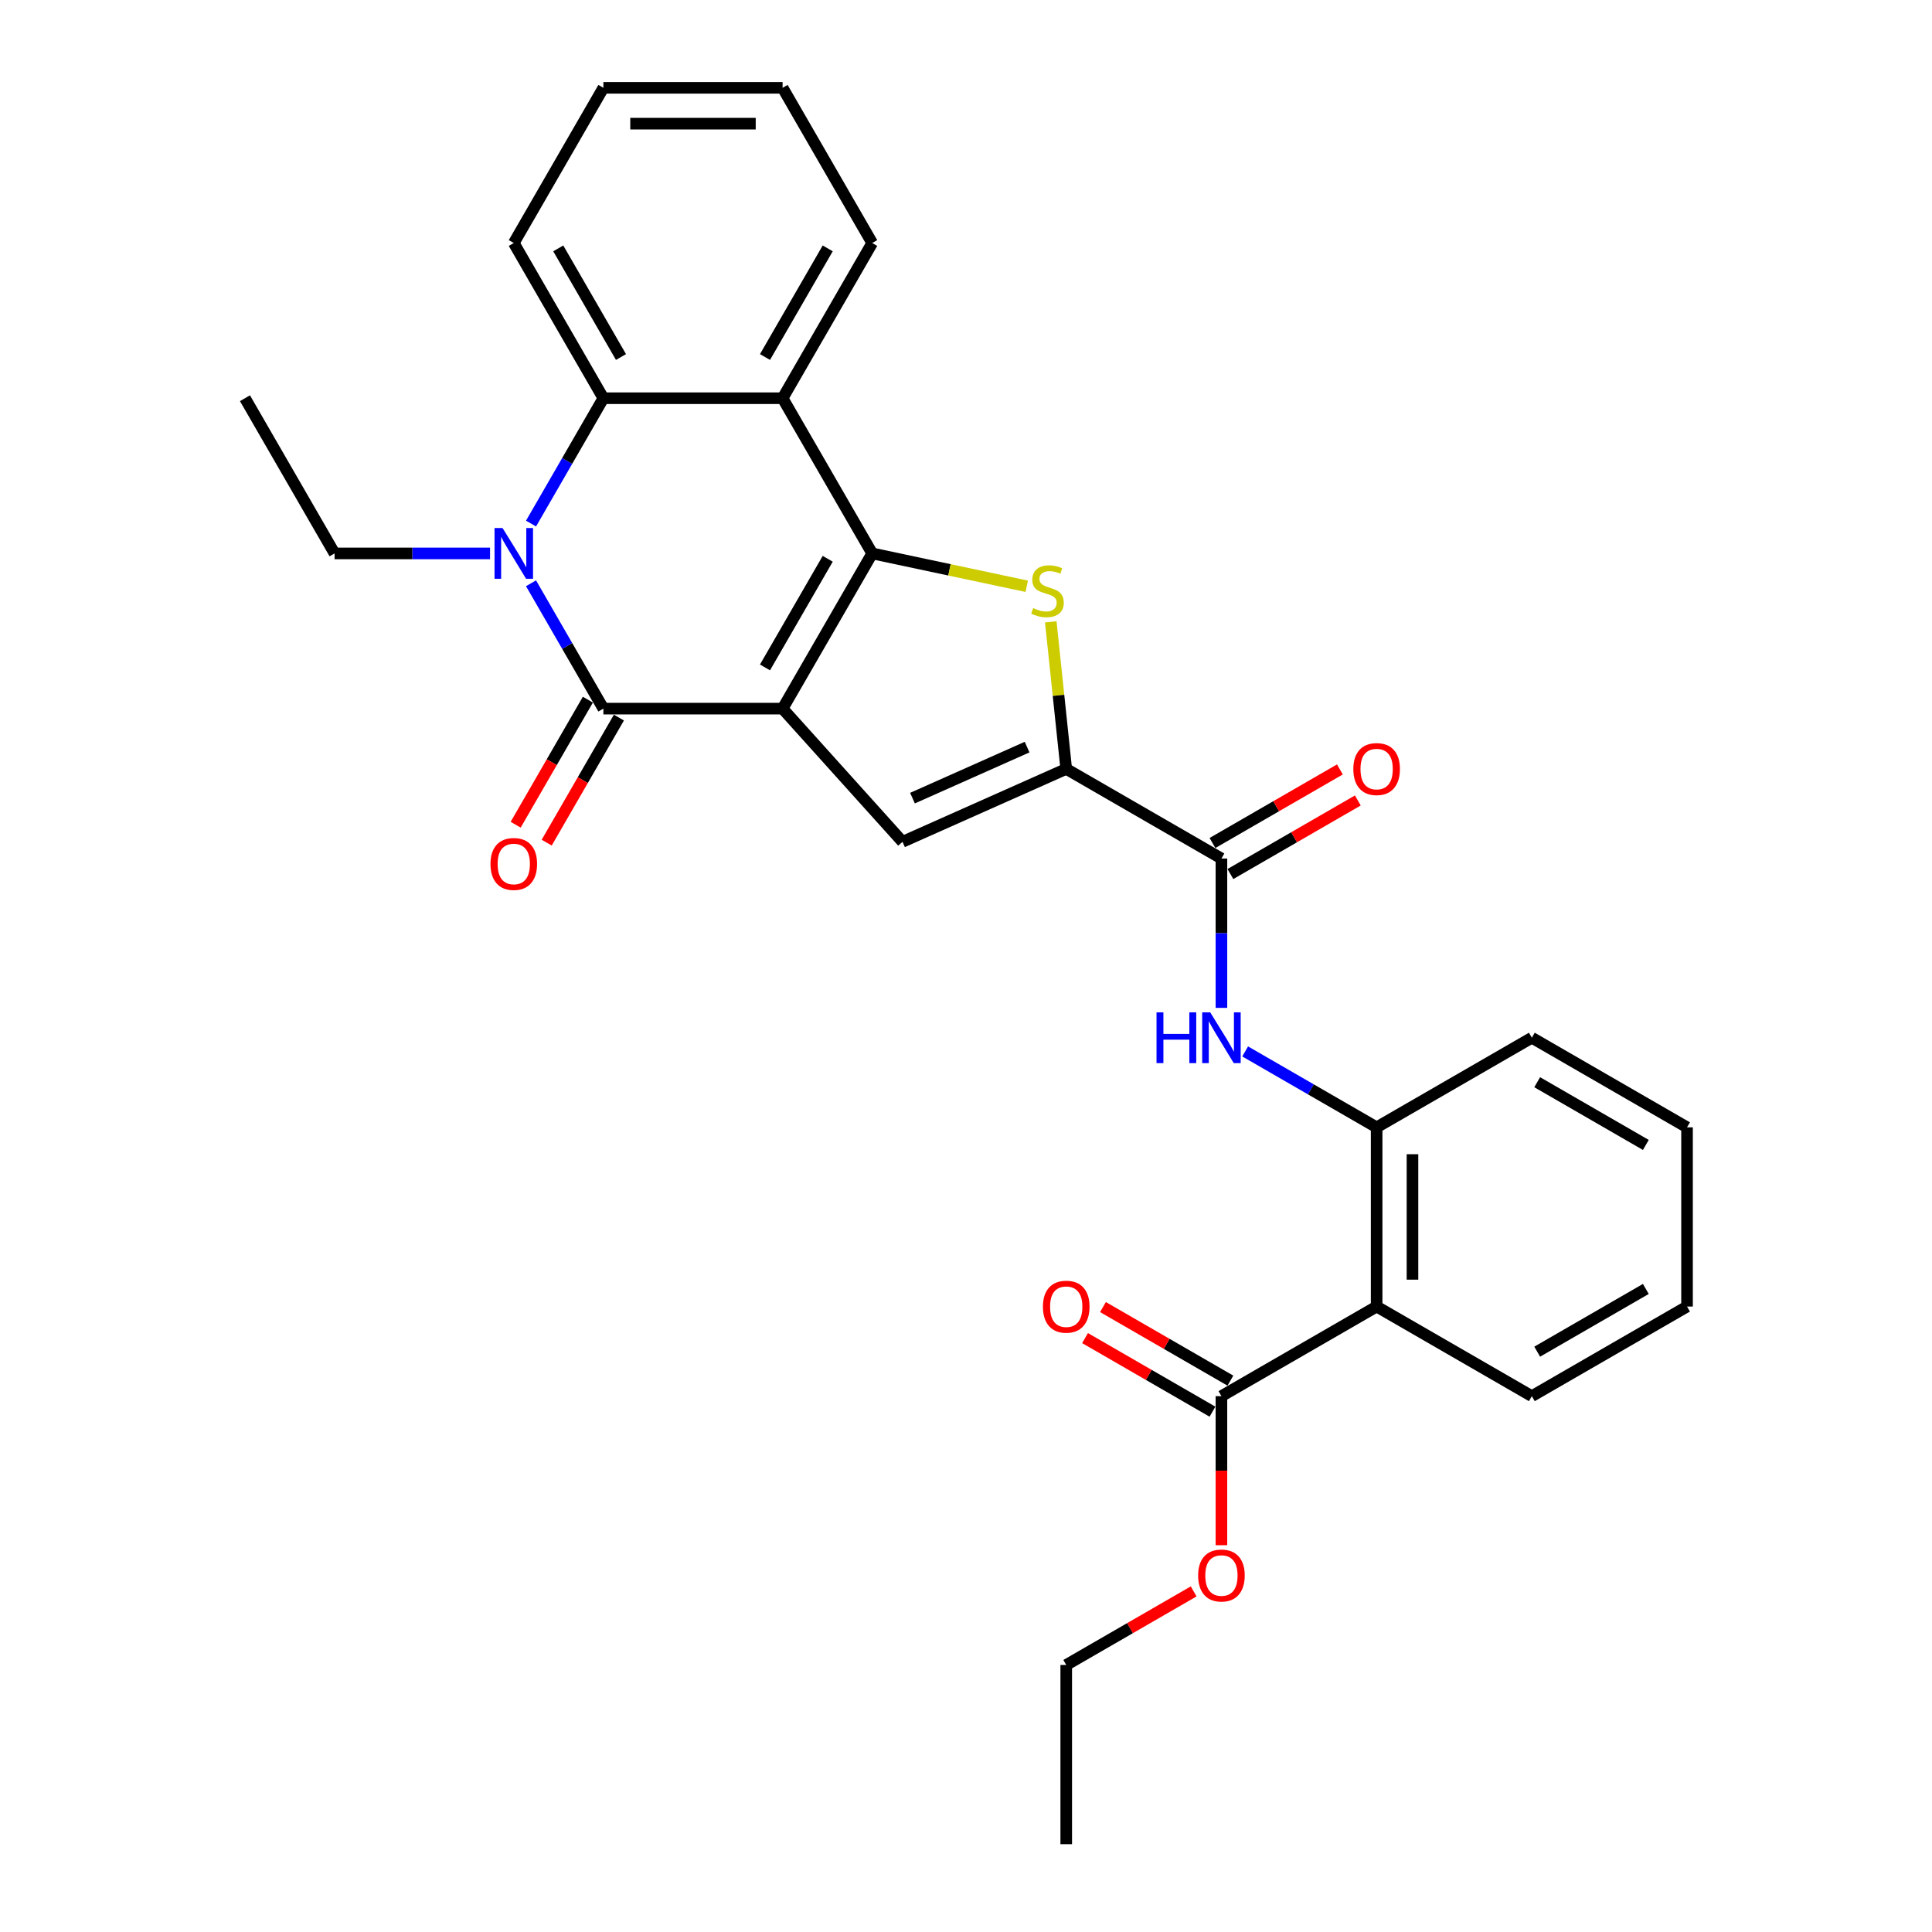 <?xml version='1.0' encoding='iso-8859-1'?>
<svg version='1.1' baseProfile='full'
              xmlns='http://www.w3.org/2000/svg'
                      xmlns:rdkit='http://www.rdkit.org/xml'
                      xmlns:xlink='http://www.w3.org/1999/xlink'
                  xml:space='preserve'
width='1000px' height='1000px' viewBox='0 0 1000 1000'>
<!-- END OF HEADER -->
<rect style='opacity:1.0;fill:#FFFFFF;stroke:none' width='1000' height='1000' x='0' y='0'> </rect>
<path class='bond-0' d='M 405.071,366.783 L 451.451,286.451' style='fill:none;fill-rule:evenodd;stroke:#000000;stroke-width:6px;stroke-linecap:butt;stroke-linejoin:miter;stroke-opacity:1' />
<path class='bond-0' d='M 395.961,345.457 L 428.427,289.225' style='fill:none;fill-rule:evenodd;stroke:#000000;stroke-width:6px;stroke-linecap:butt;stroke-linejoin:miter;stroke-opacity:1' />
<path class='bond-1' d='M 405.071,366.783 L 312.311,366.783' style='fill:none;fill-rule:evenodd;stroke:#000000;stroke-width:6px;stroke-linecap:butt;stroke-linejoin:miter;stroke-opacity:1' />
<path class='bond-4' d='M 405.071,366.783 L 467.139,435.717' style='fill:none;fill-rule:evenodd;stroke:#000000;stroke-width:6px;stroke-linecap:butt;stroke-linejoin:miter;stroke-opacity:1' />
<path class='bond-3' d='M 451.451,286.451 L 491.446,294.952' style='fill:none;fill-rule:evenodd;stroke:#000000;stroke-width:6px;stroke-linecap:butt;stroke-linejoin:miter;stroke-opacity:1' />
<path class='bond-3' d='M 491.446,294.952 L 531.442,303.454' style='fill:none;fill-rule:evenodd;stroke:#CCCC00;stroke-width:6px;stroke-linecap:butt;stroke-linejoin:miter;stroke-opacity:1' />
<path class='bond-6' d='M 451.451,286.451 L 405.071,206.119' style='fill:none;fill-rule:evenodd;stroke:#000000;stroke-width:6px;stroke-linecap:butt;stroke-linejoin:miter;stroke-opacity:1' />
<path class='bond-2' d='M 312.311,366.783 L 293.583,334.344' style='fill:none;fill-rule:evenodd;stroke:#000000;stroke-width:6px;stroke-linecap:butt;stroke-linejoin:miter;stroke-opacity:1' />
<path class='bond-2' d='M 293.583,334.344 L 274.854,301.905' style='fill:none;fill-rule:evenodd;stroke:#0000FF;stroke-width:6px;stroke-linecap:butt;stroke-linejoin:miter;stroke-opacity:1' />
<path class='bond-13' d='M 304.278,362.145 L 285.592,394.51' style='fill:none;fill-rule:evenodd;stroke:#000000;stroke-width:6px;stroke-linecap:butt;stroke-linejoin:miter;stroke-opacity:1' />
<path class='bond-13' d='M 285.592,394.51 L 266.906,426.875' style='fill:none;fill-rule:evenodd;stroke:#FF0000;stroke-width:6px;stroke-linecap:butt;stroke-linejoin:miter;stroke-opacity:1' />
<path class='bond-13' d='M 320.345,371.421 L 301.659,403.786' style='fill:none;fill-rule:evenodd;stroke:#000000;stroke-width:6px;stroke-linecap:butt;stroke-linejoin:miter;stroke-opacity:1' />
<path class='bond-13' d='M 301.659,403.786 L 282.973,436.151' style='fill:none;fill-rule:evenodd;stroke:#FF0000;stroke-width:6px;stroke-linecap:butt;stroke-linejoin:miter;stroke-opacity:1' />
<path class='bond-7' d='M 274.854,270.997 L 293.583,238.558' style='fill:none;fill-rule:evenodd;stroke:#0000FF;stroke-width:6px;stroke-linecap:butt;stroke-linejoin:miter;stroke-opacity:1' />
<path class='bond-7' d='M 293.583,238.558 L 312.311,206.119' style='fill:none;fill-rule:evenodd;stroke:#000000;stroke-width:6px;stroke-linecap:butt;stroke-linejoin:miter;stroke-opacity:1' />
<path class='bond-16' d='M 253.65,286.451 L 213.411,286.451' style='fill:none;fill-rule:evenodd;stroke:#0000FF;stroke-width:6px;stroke-linecap:butt;stroke-linejoin:miter;stroke-opacity:1' />
<path class='bond-16' d='M 213.411,286.451 L 173.172,286.451' style='fill:none;fill-rule:evenodd;stroke:#000000;stroke-width:6px;stroke-linecap:butt;stroke-linejoin:miter;stroke-opacity:1' />
<path class='bond-29' d='M 543.878,321.858 L 547.878,359.923' style='fill:none;fill-rule:evenodd;stroke:#CCCC00;stroke-width:6px;stroke-linecap:butt;stroke-linejoin:miter;stroke-opacity:1' />
<path class='bond-29' d='M 547.878,359.923 L 551.879,397.988' style='fill:none;fill-rule:evenodd;stroke:#000000;stroke-width:6px;stroke-linecap:butt;stroke-linejoin:miter;stroke-opacity:1' />
<path class='bond-5' d='M 467.139,435.717 L 551.879,397.988' style='fill:none;fill-rule:evenodd;stroke:#000000;stroke-width:6px;stroke-linecap:butt;stroke-linejoin:miter;stroke-opacity:1' />
<path class='bond-5' d='M 472.304,413.11 L 531.622,386.699' style='fill:none;fill-rule:evenodd;stroke:#000000;stroke-width:6px;stroke-linecap:butt;stroke-linejoin:miter;stroke-opacity:1' />
<path class='bond-8' d='M 551.879,397.988 L 632.211,444.368' style='fill:none;fill-rule:evenodd;stroke:#000000;stroke-width:6px;stroke-linecap:butt;stroke-linejoin:miter;stroke-opacity:1' />
<path class='bond-18' d='M 405.071,206.119 L 451.451,125.787' style='fill:none;fill-rule:evenodd;stroke:#000000;stroke-width:6px;stroke-linecap:butt;stroke-linejoin:miter;stroke-opacity:1' />
<path class='bond-18' d='M 395.961,184.793 L 428.427,128.561' style='fill:none;fill-rule:evenodd;stroke:#000000;stroke-width:6px;stroke-linecap:butt;stroke-linejoin:miter;stroke-opacity:1' />
<path class='bond-30' d='M 405.071,206.119 L 312.311,206.119' style='fill:none;fill-rule:evenodd;stroke:#000000;stroke-width:6px;stroke-linecap:butt;stroke-linejoin:miter;stroke-opacity:1' />
<path class='bond-19' d='M 312.311,206.119 L 265.932,125.787' style='fill:none;fill-rule:evenodd;stroke:#000000;stroke-width:6px;stroke-linecap:butt;stroke-linejoin:miter;stroke-opacity:1' />
<path class='bond-19' d='M 321.421,184.793 L 288.955,128.561' style='fill:none;fill-rule:evenodd;stroke:#000000;stroke-width:6px;stroke-linecap:butt;stroke-linejoin:miter;stroke-opacity:1' />
<path class='bond-10' d='M 632.211,444.368 L 632.211,483.021' style='fill:none;fill-rule:evenodd;stroke:#000000;stroke-width:6px;stroke-linecap:butt;stroke-linejoin:miter;stroke-opacity:1' />
<path class='bond-10' d='M 632.211,483.021 L 632.211,521.674' style='fill:none;fill-rule:evenodd;stroke:#0000FF;stroke-width:6px;stroke-linecap:butt;stroke-linejoin:miter;stroke-opacity:1' />
<path class='bond-14' d='M 636.849,452.401 L 669.827,433.362' style='fill:none;fill-rule:evenodd;stroke:#000000;stroke-width:6px;stroke-linecap:butt;stroke-linejoin:miter;stroke-opacity:1' />
<path class='bond-14' d='M 669.827,433.362 L 702.804,414.322' style='fill:none;fill-rule:evenodd;stroke:#FF0000;stroke-width:6px;stroke-linecap:butt;stroke-linejoin:miter;stroke-opacity:1' />
<path class='bond-14' d='M 627.573,436.335 L 660.551,417.295' style='fill:none;fill-rule:evenodd;stroke:#000000;stroke-width:6px;stroke-linecap:butt;stroke-linejoin:miter;stroke-opacity:1' />
<path class='bond-14' d='M 660.551,417.295 L 693.528,398.256' style='fill:none;fill-rule:evenodd;stroke:#FF0000;stroke-width:6px;stroke-linecap:butt;stroke-linejoin:miter;stroke-opacity:1' />
<path class='bond-9' d='M 712.543,676.267 L 712.543,583.507' style='fill:none;fill-rule:evenodd;stroke:#000000;stroke-width:6px;stroke-linecap:butt;stroke-linejoin:miter;stroke-opacity:1' />
<path class='bond-9' d='M 731.095,662.353 L 731.095,597.421' style='fill:none;fill-rule:evenodd;stroke:#000000;stroke-width:6px;stroke-linecap:butt;stroke-linejoin:miter;stroke-opacity:1' />
<path class='bond-12' d='M 712.543,676.267 L 632.211,722.647' style='fill:none;fill-rule:evenodd;stroke:#000000;stroke-width:6px;stroke-linecap:butt;stroke-linejoin:miter;stroke-opacity:1' />
<path class='bond-20' d='M 712.543,676.267 L 792.876,722.647' style='fill:none;fill-rule:evenodd;stroke:#000000;stroke-width:6px;stroke-linecap:butt;stroke-linejoin:miter;stroke-opacity:1' />
<path class='bond-11' d='M 644.493,544.218 L 678.518,563.863' style='fill:none;fill-rule:evenodd;stroke:#0000FF;stroke-width:6px;stroke-linecap:butt;stroke-linejoin:miter;stroke-opacity:1' />
<path class='bond-11' d='M 678.518,563.863 L 712.543,583.507' style='fill:none;fill-rule:evenodd;stroke:#000000;stroke-width:6px;stroke-linecap:butt;stroke-linejoin:miter;stroke-opacity:1' />
<path class='bond-21' d='M 712.543,583.507 L 792.876,537.127' style='fill:none;fill-rule:evenodd;stroke:#000000;stroke-width:6px;stroke-linecap:butt;stroke-linejoin:miter;stroke-opacity:1' />
<path class='bond-15' d='M 636.849,714.613 L 603.872,695.574' style='fill:none;fill-rule:evenodd;stroke:#000000;stroke-width:6px;stroke-linecap:butt;stroke-linejoin:miter;stroke-opacity:1' />
<path class='bond-15' d='M 603.872,695.574 L 570.895,676.535' style='fill:none;fill-rule:evenodd;stroke:#FF0000;stroke-width:6px;stroke-linecap:butt;stroke-linejoin:miter;stroke-opacity:1' />
<path class='bond-15' d='M 627.573,730.68 L 594.596,711.64' style='fill:none;fill-rule:evenodd;stroke:#000000;stroke-width:6px;stroke-linecap:butt;stroke-linejoin:miter;stroke-opacity:1' />
<path class='bond-15' d='M 594.596,711.64 L 561.619,692.601' style='fill:none;fill-rule:evenodd;stroke:#FF0000;stroke-width:6px;stroke-linecap:butt;stroke-linejoin:miter;stroke-opacity:1' />
<path class='bond-17' d='M 632.211,722.647 L 632.211,761.225' style='fill:none;fill-rule:evenodd;stroke:#000000;stroke-width:6px;stroke-linecap:butt;stroke-linejoin:miter;stroke-opacity:1' />
<path class='bond-17' d='M 632.211,761.225 L 632.211,799.804' style='fill:none;fill-rule:evenodd;stroke:#FF0000;stroke-width:6px;stroke-linecap:butt;stroke-linejoin:miter;stroke-opacity:1' />
<path class='bond-23' d='M 173.172,286.451 L 126.792,206.119' style='fill:none;fill-rule:evenodd;stroke:#000000;stroke-width:6px;stroke-linecap:butt;stroke-linejoin:miter;stroke-opacity:1' />
<path class='bond-22' d='M 617.834,823.707 L 584.856,842.747' style='fill:none;fill-rule:evenodd;stroke:#FF0000;stroke-width:6px;stroke-linecap:butt;stroke-linejoin:miter;stroke-opacity:1' />
<path class='bond-22' d='M 584.856,842.747 L 551.879,861.786' style='fill:none;fill-rule:evenodd;stroke:#000000;stroke-width:6px;stroke-linecap:butt;stroke-linejoin:miter;stroke-opacity:1' />
<path class='bond-24' d='M 451.451,125.787 L 405.071,45.455' style='fill:none;fill-rule:evenodd;stroke:#000000;stroke-width:6px;stroke-linecap:butt;stroke-linejoin:miter;stroke-opacity:1' />
<path class='bond-26' d='M 265.932,125.787 L 312.311,45.455' style='fill:none;fill-rule:evenodd;stroke:#000000;stroke-width:6px;stroke-linecap:butt;stroke-linejoin:miter;stroke-opacity:1' />
<path class='bond-32' d='M 792.876,722.647 L 873.208,676.267' style='fill:none;fill-rule:evenodd;stroke:#000000;stroke-width:6px;stroke-linecap:butt;stroke-linejoin:miter;stroke-opacity:1' />
<path class='bond-32' d='M 795.649,699.623 L 851.882,667.157' style='fill:none;fill-rule:evenodd;stroke:#000000;stroke-width:6px;stroke-linecap:butt;stroke-linejoin:miter;stroke-opacity:1' />
<path class='bond-27' d='M 792.876,537.127 L 873.208,583.507' style='fill:none;fill-rule:evenodd;stroke:#000000;stroke-width:6px;stroke-linecap:butt;stroke-linejoin:miter;stroke-opacity:1' />
<path class='bond-27' d='M 795.649,560.151 L 851.882,592.617' style='fill:none;fill-rule:evenodd;stroke:#000000;stroke-width:6px;stroke-linecap:butt;stroke-linejoin:miter;stroke-opacity:1' />
<path class='bond-28' d='M 551.879,861.786 L 551.879,954.545' style='fill:none;fill-rule:evenodd;stroke:#000000;stroke-width:6px;stroke-linecap:butt;stroke-linejoin:miter;stroke-opacity:1' />
<path class='bond-31' d='M 405.071,45.455 L 312.311,45.455' style='fill:none;fill-rule:evenodd;stroke:#000000;stroke-width:6px;stroke-linecap:butt;stroke-linejoin:miter;stroke-opacity:1' />
<path class='bond-31' d='M 391.157,64.007 L 326.225,64.007' style='fill:none;fill-rule:evenodd;stroke:#000000;stroke-width:6px;stroke-linecap:butt;stroke-linejoin:miter;stroke-opacity:1' />
<path class='bond-25' d='M 873.208,676.267 L 873.208,583.507' style='fill:none;fill-rule:evenodd;stroke:#000000;stroke-width:6px;stroke-linecap:butt;stroke-linejoin:miter;stroke-opacity:1' />
<path  class='atom-3' d='M 260.125 273.316
L 268.733 287.23
Q 269.586 288.603, 270.959 291.089
Q 272.332 293.575, 272.406 293.723
L 272.406 273.316
L 275.894 273.316
L 275.894 299.586
L 272.295 299.586
L 263.056 284.373
Q 261.98 282.592, 260.83 280.551
Q 259.717 278.511, 259.383 277.88
L 259.383 299.586
L 255.969 299.586
L 255.969 273.316
L 260.125 273.316
' fill='#0000FF'/>
<path  class='atom-4' d='M 534.762 314.753
Q 535.059 314.864, 536.284 315.384
Q 537.508 315.903, 538.844 316.237
Q 540.217 316.534, 541.552 316.534
Q 544.038 316.534, 545.485 315.347
Q 546.933 314.122, 546.933 312.007
Q 546.933 310.56, 546.19 309.67
Q 545.485 308.779, 544.372 308.297
Q 543.259 307.815, 541.404 307.258
Q 539.066 306.553, 537.657 305.885
Q 536.284 305.217, 535.282 303.807
Q 534.317 302.397, 534.317 300.023
Q 534.317 296.721, 536.543 294.68
Q 538.807 292.639, 543.259 292.639
Q 546.302 292.639, 549.752 294.086
L 548.899 296.943
Q 545.745 295.644, 543.371 295.644
Q 540.81 295.644, 539.4 296.721
Q 537.99 297.759, 538.028 299.577
Q 538.028 300.987, 538.733 301.841
Q 539.475 302.694, 540.514 303.177
Q 541.59 303.659, 543.371 304.215
Q 545.745 304.958, 547.155 305.7
Q 548.565 306.442, 549.567 307.963
Q 550.606 309.447, 550.606 312.007
Q 550.606 315.643, 548.157 317.61
Q 545.745 319.539, 541.701 319.539
Q 539.363 319.539, 537.582 319.02
Q 535.838 318.538, 533.761 317.684
L 534.762 314.753
' fill='#CCCC00'/>
<path  class='atom-11' d='M 598.614 523.993
L 602.176 523.993
L 602.176 535.161
L 615.607 535.161
L 615.607 523.993
L 619.169 523.993
L 619.169 550.262
L 615.607 550.262
L 615.607 538.129
L 602.176 538.129
L 602.176 550.262
L 598.614 550.262
L 598.614 523.993
' fill='#0000FF'/>
<path  class='atom-11' d='M 626.405 523.993
L 635.013 537.907
Q 635.866 539.279, 637.239 541.765
Q 638.612 544.251, 638.686 544.4
L 638.686 523.993
L 642.174 523.993
L 642.174 550.262
L 638.575 550.262
L 629.336 535.05
Q 628.26 533.269, 627.11 531.228
Q 625.996 529.187, 625.663 528.556
L 625.663 550.262
L 622.249 550.262
L 622.249 523.993
L 626.405 523.993
' fill='#0000FF'/>
<path  class='atom-14' d='M 253.873 447.189
Q 253.873 440.882, 256.99 437.357
Q 260.106 433.832, 265.932 433.832
Q 271.757 433.832, 274.874 437.357
Q 277.99 440.882, 277.99 447.189
Q 277.99 453.571, 274.836 457.207
Q 271.683 460.807, 265.932 460.807
Q 260.143 460.807, 256.99 457.207
Q 253.873 453.608, 253.873 447.189
M 265.932 457.838
Q 269.939 457.838, 272.091 455.167
Q 274.28 452.458, 274.28 447.189
Q 274.28 442.032, 272.091 439.435
Q 269.939 436.8, 265.932 436.8
Q 261.924 436.8, 259.735 439.398
Q 257.583 441.995, 257.583 447.189
Q 257.583 452.495, 259.735 455.167
Q 261.924 457.838, 265.932 457.838
' fill='#FF0000'/>
<path  class='atom-15' d='M 700.485 398.062
Q 700.485 391.755, 703.601 388.23
Q 706.718 384.705, 712.543 384.705
Q 718.369 384.705, 721.486 388.23
Q 724.602 391.755, 724.602 398.062
Q 724.602 404.444, 721.448 408.08
Q 718.295 411.679, 712.543 411.679
Q 706.755 411.679, 703.601 408.08
Q 700.485 404.481, 700.485 398.062
M 712.543 408.711
Q 716.551 408.711, 718.703 406.04
Q 720.892 403.331, 720.892 398.062
Q 720.892 392.905, 718.703 390.308
Q 716.551 387.673, 712.543 387.673
Q 708.536 387.673, 706.347 390.271
Q 704.195 392.868, 704.195 398.062
Q 704.195 403.368, 706.347 406.04
Q 708.536 408.711, 712.543 408.711
' fill='#FF0000'/>
<path  class='atom-16' d='M 539.82 676.341
Q 539.82 670.033, 542.937 666.508
Q 546.054 662.984, 551.879 662.984
Q 557.705 662.984, 560.821 666.508
Q 563.938 670.033, 563.938 676.341
Q 563.938 682.723, 560.784 686.359
Q 557.63 689.958, 551.879 689.958
Q 546.091 689.958, 542.937 686.359
Q 539.82 682.76, 539.82 676.341
M 551.879 686.99
Q 555.886 686.99, 558.038 684.318
Q 560.228 681.61, 560.228 676.341
Q 560.228 671.184, 558.038 668.586
Q 555.886 665.952, 551.879 665.952
Q 547.872 665.952, 545.683 668.549
Q 543.531 671.146, 543.531 676.341
Q 543.531 681.647, 545.683 684.318
Q 547.872 686.99, 551.879 686.99
' fill='#FF0000'/>
<path  class='atom-18' d='M 620.153 815.48
Q 620.153 809.173, 623.269 805.648
Q 626.386 802.123, 632.211 802.123
Q 638.037 802.123, 641.153 805.648
Q 644.27 809.173, 644.27 815.48
Q 644.27 821.862, 641.116 825.498
Q 637.962 829.097, 632.211 829.097
Q 626.423 829.097, 623.269 825.498
Q 620.153 821.899, 620.153 815.48
M 632.211 826.129
Q 636.219 826.129, 638.371 823.458
Q 640.56 820.749, 640.56 815.48
Q 640.56 810.323, 638.371 807.726
Q 636.219 805.091, 632.211 805.091
Q 628.204 805.091, 626.015 807.689
Q 623.863 810.286, 623.863 815.48
Q 623.863 820.786, 626.015 823.458
Q 628.204 826.129, 632.211 826.129
' fill='#FF0000'/>
</svg>
